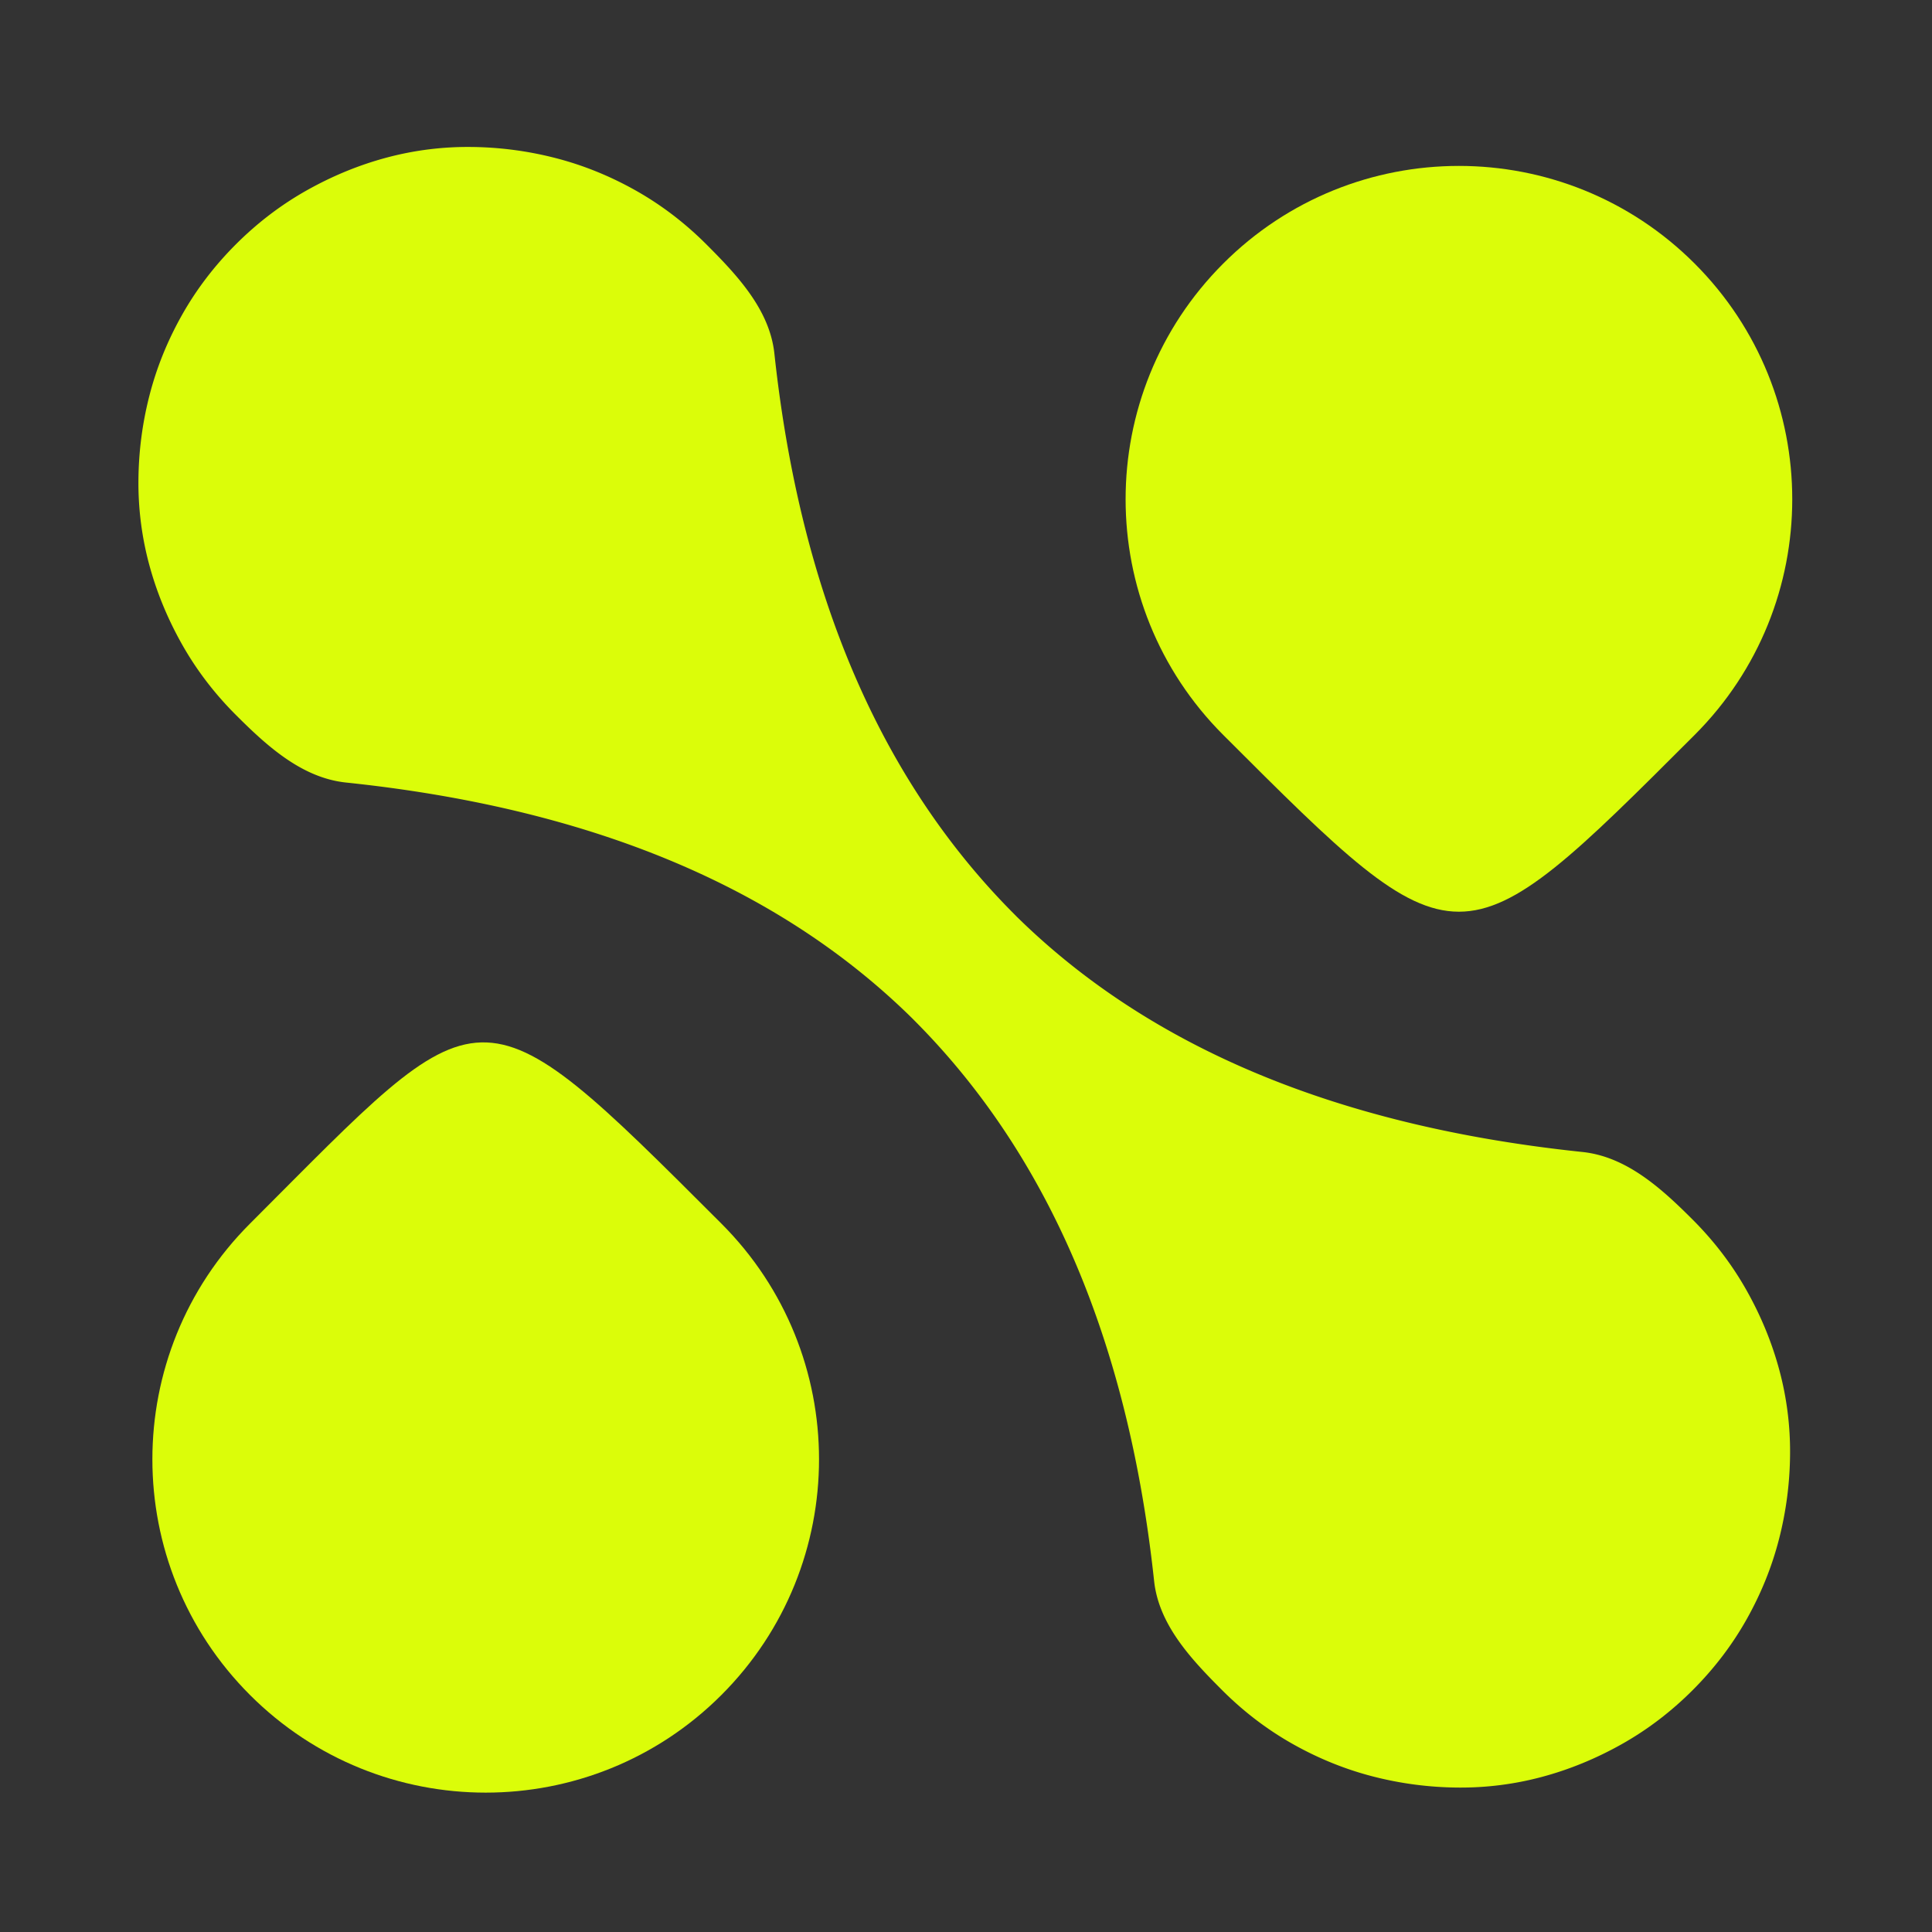 <svg xmlns="http://www.w3.org/2000/svg" width="345" height="345" fill="none"><rect width="100%" height="100%" fill="#333333" stroke="none"/><path fill="#DBFD09" d="M218.434 47.062c23.245-23.245 60.933-23.245 84.178 0 23.245 23.245 23.245 60.932 0 84.177-42.089 42.089-42.089 42.089-84.178 0-23.245-23.245-23.245-60.932 0-84.177zm-89.612 171.439c23.245 23.245 23.245 60.933 0 84.178-23.245 23.245-60.933 23.245-84.178 0-23.245-23.245-23.245-60.933 0-84.178 42.09-42.089 39.985-44.193 84.178 0z"/><path fill="#DBFD09" fill-rule="evenodd" d="M138.283 63.135c5.182 48.098 22.124 79.478 43.112 100.384l-.004.004c20.886 20.617 52.386 37.082 101.174 42.187 7.873.824 14.092 6.477 19.693 12.078 3.851 3.851 7.068 8.074 9.65 12.67 2.582 4.595 4.529 9.343 5.842 14.244a55.965 55.965 0 0 1 1.904 15.032 62.63 62.63 0 0 1-1.97 15.098c-1.269 4.946-3.194 9.716-5.776 14.311-2.582 4.595-5.799 8.818-9.65 12.669-3.851 3.851-8.074 7.067-12.669 9.649-4.595 2.582-9.343 4.53-14.245 5.843a55.964 55.964 0 0 1-15.032 1.903 62.635 62.635 0 0 1-15.098-1.969c-4.945-1.269-9.715-3.195-14.31-5.777-4.595-2.582-8.818-5.798-12.669-9.649-5.558-5.558-11.302-11.681-12.144-19.496-5.182-48.099-22.124-79.479-43.112-100.385l.004-.004c-20.886-20.616-52.386-37.082-101.174-42.186-7.873-.824-14.092-6.477-19.693-12.079-3.851-3.851-7.068-8.074-9.65-12.669-2.582-4.595-4.53-9.343-5.842-14.245a55.975 55.975 0 0 1-1.904-15.032c.044-5.12.7-10.153 1.97-15.098 1.269-4.945 3.194-9.715 5.776-14.31 2.582-4.595 5.799-8.818 9.65-12.67 3.85-3.85 8.074-7.067 12.669-9.649 4.595-2.582 9.343-4.53 14.245-5.842a55.984 55.984 0 0 1 15.032-1.904c5.12.044 10.153.7 15.098 1.97 4.945 1.269 9.715 3.194 14.31 5.776 4.595 2.582 8.818 5.799 12.669 9.65 5.558 5.557 11.302 11.68 12.144 19.496z" clip-rule="evenodd"/></svg>